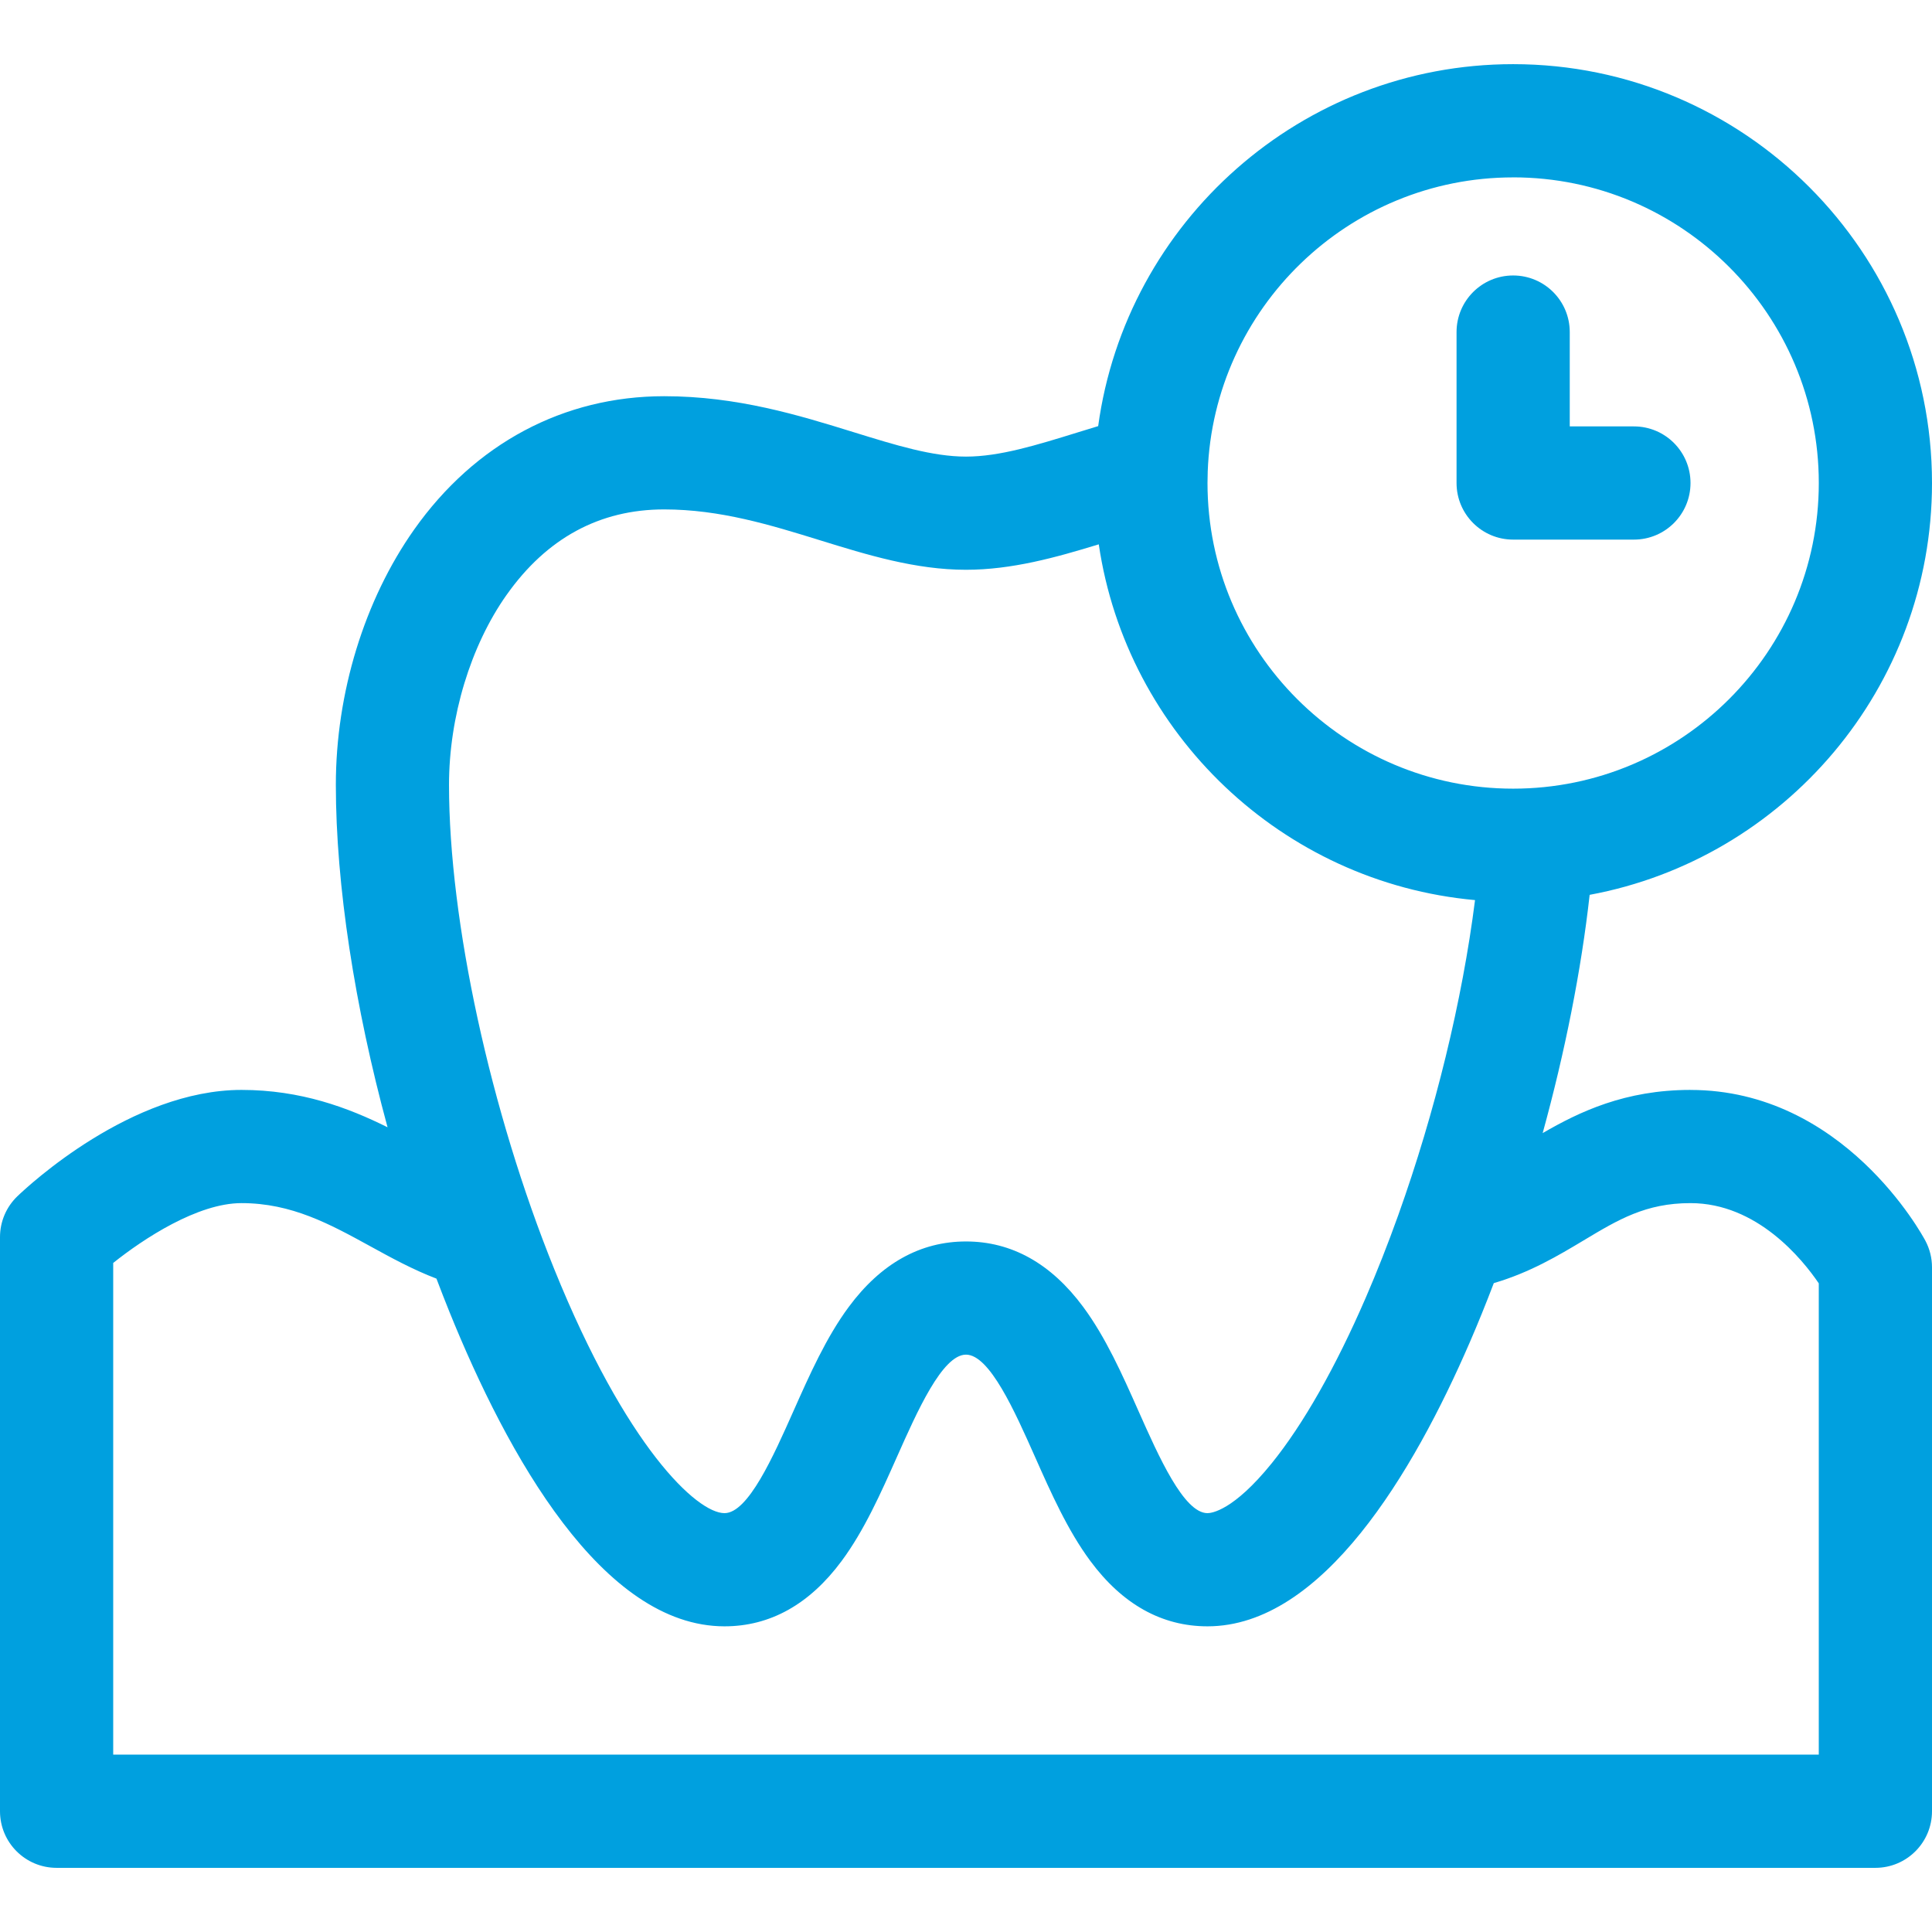 <?xml version="1.0" encoding="UTF-8"?>
<svg id="svg147" xmlns="http://www.w3.org/2000/svg" viewBox="0 0 682.67 682.67">
  <defs>
    <style>
      .cls-1 {
        fill: #00a0df;
        stroke-width: 0px;
      }
    </style>
  </defs>
  <path class="cls-1" d="M534.67,190.67h42.67c11.05,0,20-8.95,20-20s-8.95-20-20-20h-22.67v-33.33c0-11.05-8.95-20-20-20s-20,8.95-20,20v53.33c0,11.05,8.95,20,20,20Z"/>
  <path class="cls-1" d="M597.33,385.12c-23.13,0-39.26,7.74-52.23,15.26,7.87-28.58,13.64-57.57,16.6-84.19,68.74-12.74,120.97-73.14,120.97-145.52,0-81.61-66.39-148-148-148-74.79,0-136.79,55.77-146.63,127.9-2.36.72-4.69,1.43-6.98,2.14-14.96,4.63-27.89,8.63-39.72,8.63s-24.75-4-39.71-8.63c-19.25-5.96-41.07-12.71-66.96-12.71-35.51,0-66.88,16.74-88.34,47.13-17.58,24.9-27.66,57.78-27.66,90.2,0,35.33,6.66,78.31,18.27,120.99-13.94-6.93-30.64-13.2-51.61-13.2-38.92,0-75.18,33.73-79.18,37.57C2.22,426.46,0,431.67,0,437.12v202.88c0,11.05,8.95,20,20,20h642.67c11.05,0,20-8.95,20-20v-192.21c0-3.27-.8-6.49-2.34-9.38-1.16-2.18-28.93-53.28-83-53.28ZM534.67,62.67c59.55,0,108,48.45,108,108s-48.45,108-108,108-108-48.45-108-108c0-1.25.03-2.49.07-3.72,0-.08,0-.16,0-.23,2.09-57.72,49.69-104.04,107.92-104.04ZM179.01,210.2c14.15-20.04,32.87-30.2,55.66-30.2,19.84,0,37.78,5.55,55.13,10.92,16.55,5.12,33.66,10.41,51.53,10.41,16.22,0,31.81-4.36,46.92-8.99,9.88,67.01,64.82,119.53,132.95,125.71-4.48,35.46-14.14,75.03-27.11,111.28-.03.09-.07.18-.1.28-3.57,9.95-7.38,19.65-11.41,28.95-10.63,24.55-22.12,44.77-33.21,58.48-13.57,16.78-21.29,17.63-22.71,17.63-8.34,0-17.24-20.03-24.39-36.12-5.68-12.79-11.56-26.01-19.54-36.78-11.35-15.33-25.28-23.1-41.4-23.1s-30.05,7.77-41.4,23.1c-7.98,10.77-13.85,23.99-19.54,36.78-7.15,16.09-16.05,36.12-24.39,36.12-9.76,0-34.72-23.39-60.13-86.17-22.6-55.84-37.21-123.02-37.21-171.16,0-23.99,7.6-49.09,20.34-67.13ZM642.67,620H40v-173.74c10.68-8.53,29.81-21.14,45.33-21.14,17.74,0,31.23,7.41,45.52,15.25,7.44,4.09,15.07,8.26,23.37,11.43,1.49,3.94,3.01,7.84,4.57,11.7,20.53,50.71,54.05,111.16,97.21,111.16,16.12,0,30.05-7.77,41.4-23.1,7.98-10.77,13.85-23.99,19.54-36.78,7.15-16.09,16.05-36.12,24.39-36.12s17.24,20.03,24.39,36.12c5.68,12.79,11.56,26.01,19.54,36.78,11.35,15.33,25.28,23.1,41.4,23.1,40.67,0,72.81-54.5,92.62-100.21,2.96-6.83,5.81-13.87,8.55-21.06,12.78-3.75,22.75-9.71,31.78-15.12,12.25-7.35,21.92-13.15,37.72-13.15,23.55,0,39.55,19.84,45.33,28.35v166.53Z"/>
</svg>